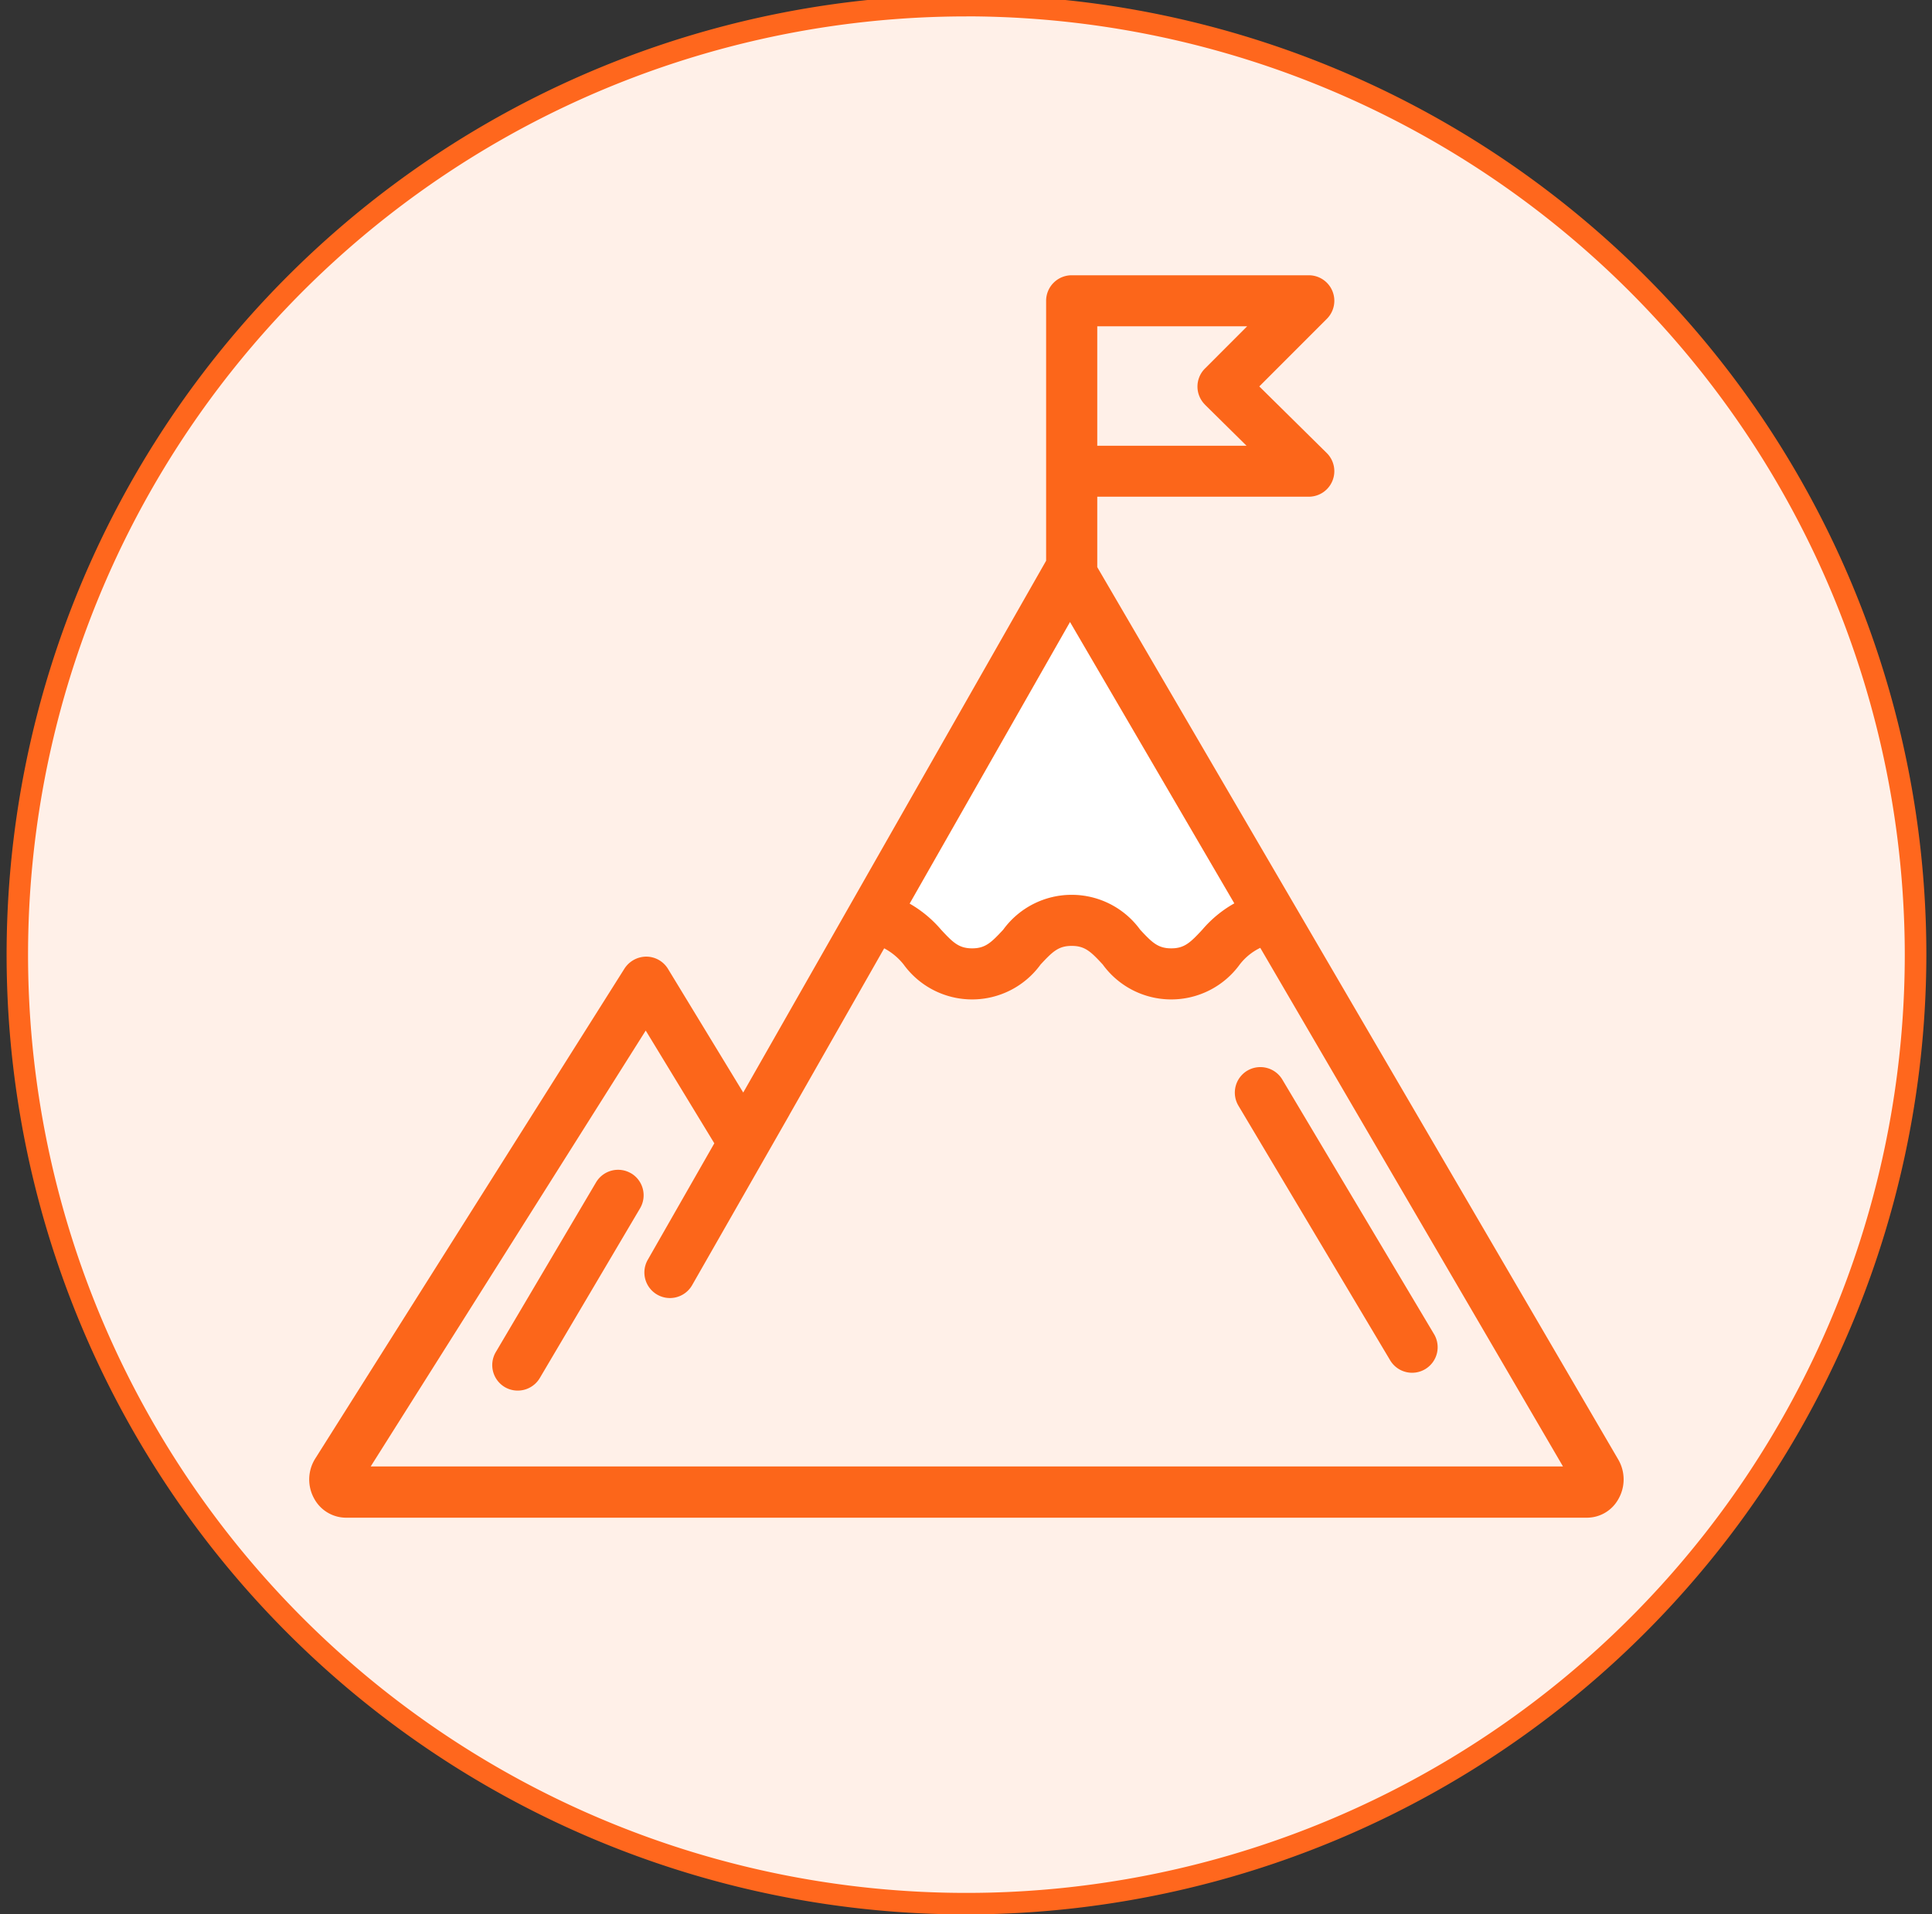 <?xml version="1.0" encoding="UTF-8"?> <svg xmlns="http://www.w3.org/2000/svg" xmlns:xlink="http://www.w3.org/1999/xlink" width="111" height="110" viewBox="0 0 111 110"><rect x="0" y="0" width="111" height="110" fill="#333333" stroke="none"/><defs><clipPath id="clip-path"><rect id="Rectangle_3466" data-name="Rectangle 3466" width="111" height="110" transform="translate(-0.376 0.296)" fill="none"></rect></clipPath></defs><g id="Group_18294" data-name="Group 18294" transform="translate(0.376 -0.296)"><g id="Group_18293" data-name="Group 18293" transform="translate(0 0)" clip-path="url(#clip-path)"><path id="Path_16705" data-name="Path 16705" d="M55.034,109.564A54.53,54.53,0,1,0,.5,55.034a54.53,54.53,0,0,0,54.529,54.529" transform="translate(0.114 0.113)" fill="#fff0e8"></path><path id="Path_16706" data-name="Path 16706" d="M55.148,110.3A55.148,55.148,0,1,1,110.3,55.147,55.212,55.212,0,0,1,55.148,110.3m0-109.06a53.912,53.912,0,1,0,53.912,53.91A53.972,53.972,0,0,0,55.148,1.237" transform="translate(0 -0.001)" fill="#ff671d"></path><path id="Path_16707" data-name="Path 16707" d="M51.556,29.4,61,45.572a6.723,6.723,0,0,0-1.842,1.515c-.689.74-1.026,1.07-1.784,1.07s-1.1-.33-1.784-1.07a4.862,4.862,0,0,0-7.87,0c-.689.74-1.026,1.07-1.784,1.07s-1.1-.33-1.784-1.07a6.786,6.786,0,0,0-1.808-1.5Z" transform="translate(9.548 6.63)" fill="#fff"></path><path id="Path_16708" data-name="Path 16708" d="M17.723,81.593l15.8-25.045,3.941,6.479L33.64,69.721a1.468,1.468,0,0,0,2.549,1.457l5.581-9.771c.01-.015.012-.029.022-.044l5.431-9.541a3.554,3.554,0,0,1,1.118.93,4.86,4.86,0,0,0,7.869,0c.69-.741,1.027-1.069,1.786-1.069s1.1.327,1.784,1.069a4.862,4.862,0,0,0,7.871,0,3.284,3.284,0,0,1,1.18-.957l17.392,29.8Zm47.938-61,2.38,2.351H59.465V16.08h8.613l-2.424,2.427a1.463,1.463,0,0,0,.007,2.082M57.9,33.072,67.34,49.24a6.744,6.744,0,0,0-1.84,1.514c-.689.741-1.026,1.071-1.784,1.071s-1.1-.33-1.786-1.071a4.863,4.863,0,0,0-7.869,0c-.689.741-1.026,1.071-1.784,1.071s-1.1-.33-1.784-1.071a6.879,6.879,0,0,0-1.808-1.5ZM89.4,81.2,59.465,29.921V25.873H71.617a1.467,1.467,0,0,0,1.032-2.511l-3.874-3.826,3.884-3.887a1.466,1.466,0,0,0-1.042-2.5H58.079l-.042,0-.039,0a1.469,1.469,0,0,0-1.471,1.467V29.552L39.125,60.11,34.8,53a1.465,1.465,0,0,0-1.241-.7,1.5,1.5,0,0,0-1.255.685L14.538,81.139a2.256,2.256,0,0,0-.065,2.3,2.091,2.091,0,0,0,1.82,1.1H87.6a2.066,2.066,0,0,0,1.8-1.06A2.268,2.268,0,0,0,89.4,81.2" transform="translate(3.2 2.964)" fill="#fc661a"></path><path id="Path_16709" data-name="Path 16709" d="M58.3,50.479a1.47,1.47,0,0,0-.511,2.012l8.7,14.6a1.468,1.468,0,1,0,2.523-1.5l-8.7-14.6a1.471,1.471,0,0,0-2.012-.511" transform="translate(12.986 11.337)" fill="#fc661a"></path><path id="Path_16710" data-name="Path 16710" d="M30.745,55.292a1.471,1.471,0,0,0-2.01.518l-5.761,9.755a1.47,1.47,0,0,0,.518,2.011,1.453,1.453,0,0,0,.744.2,1.469,1.469,0,0,0,1.266-.721L31.264,57.3a1.469,1.469,0,0,0-.518-2.01" transform="translate(5.135 12.423)" fill="#fc661a"></path></g></g></svg> 
